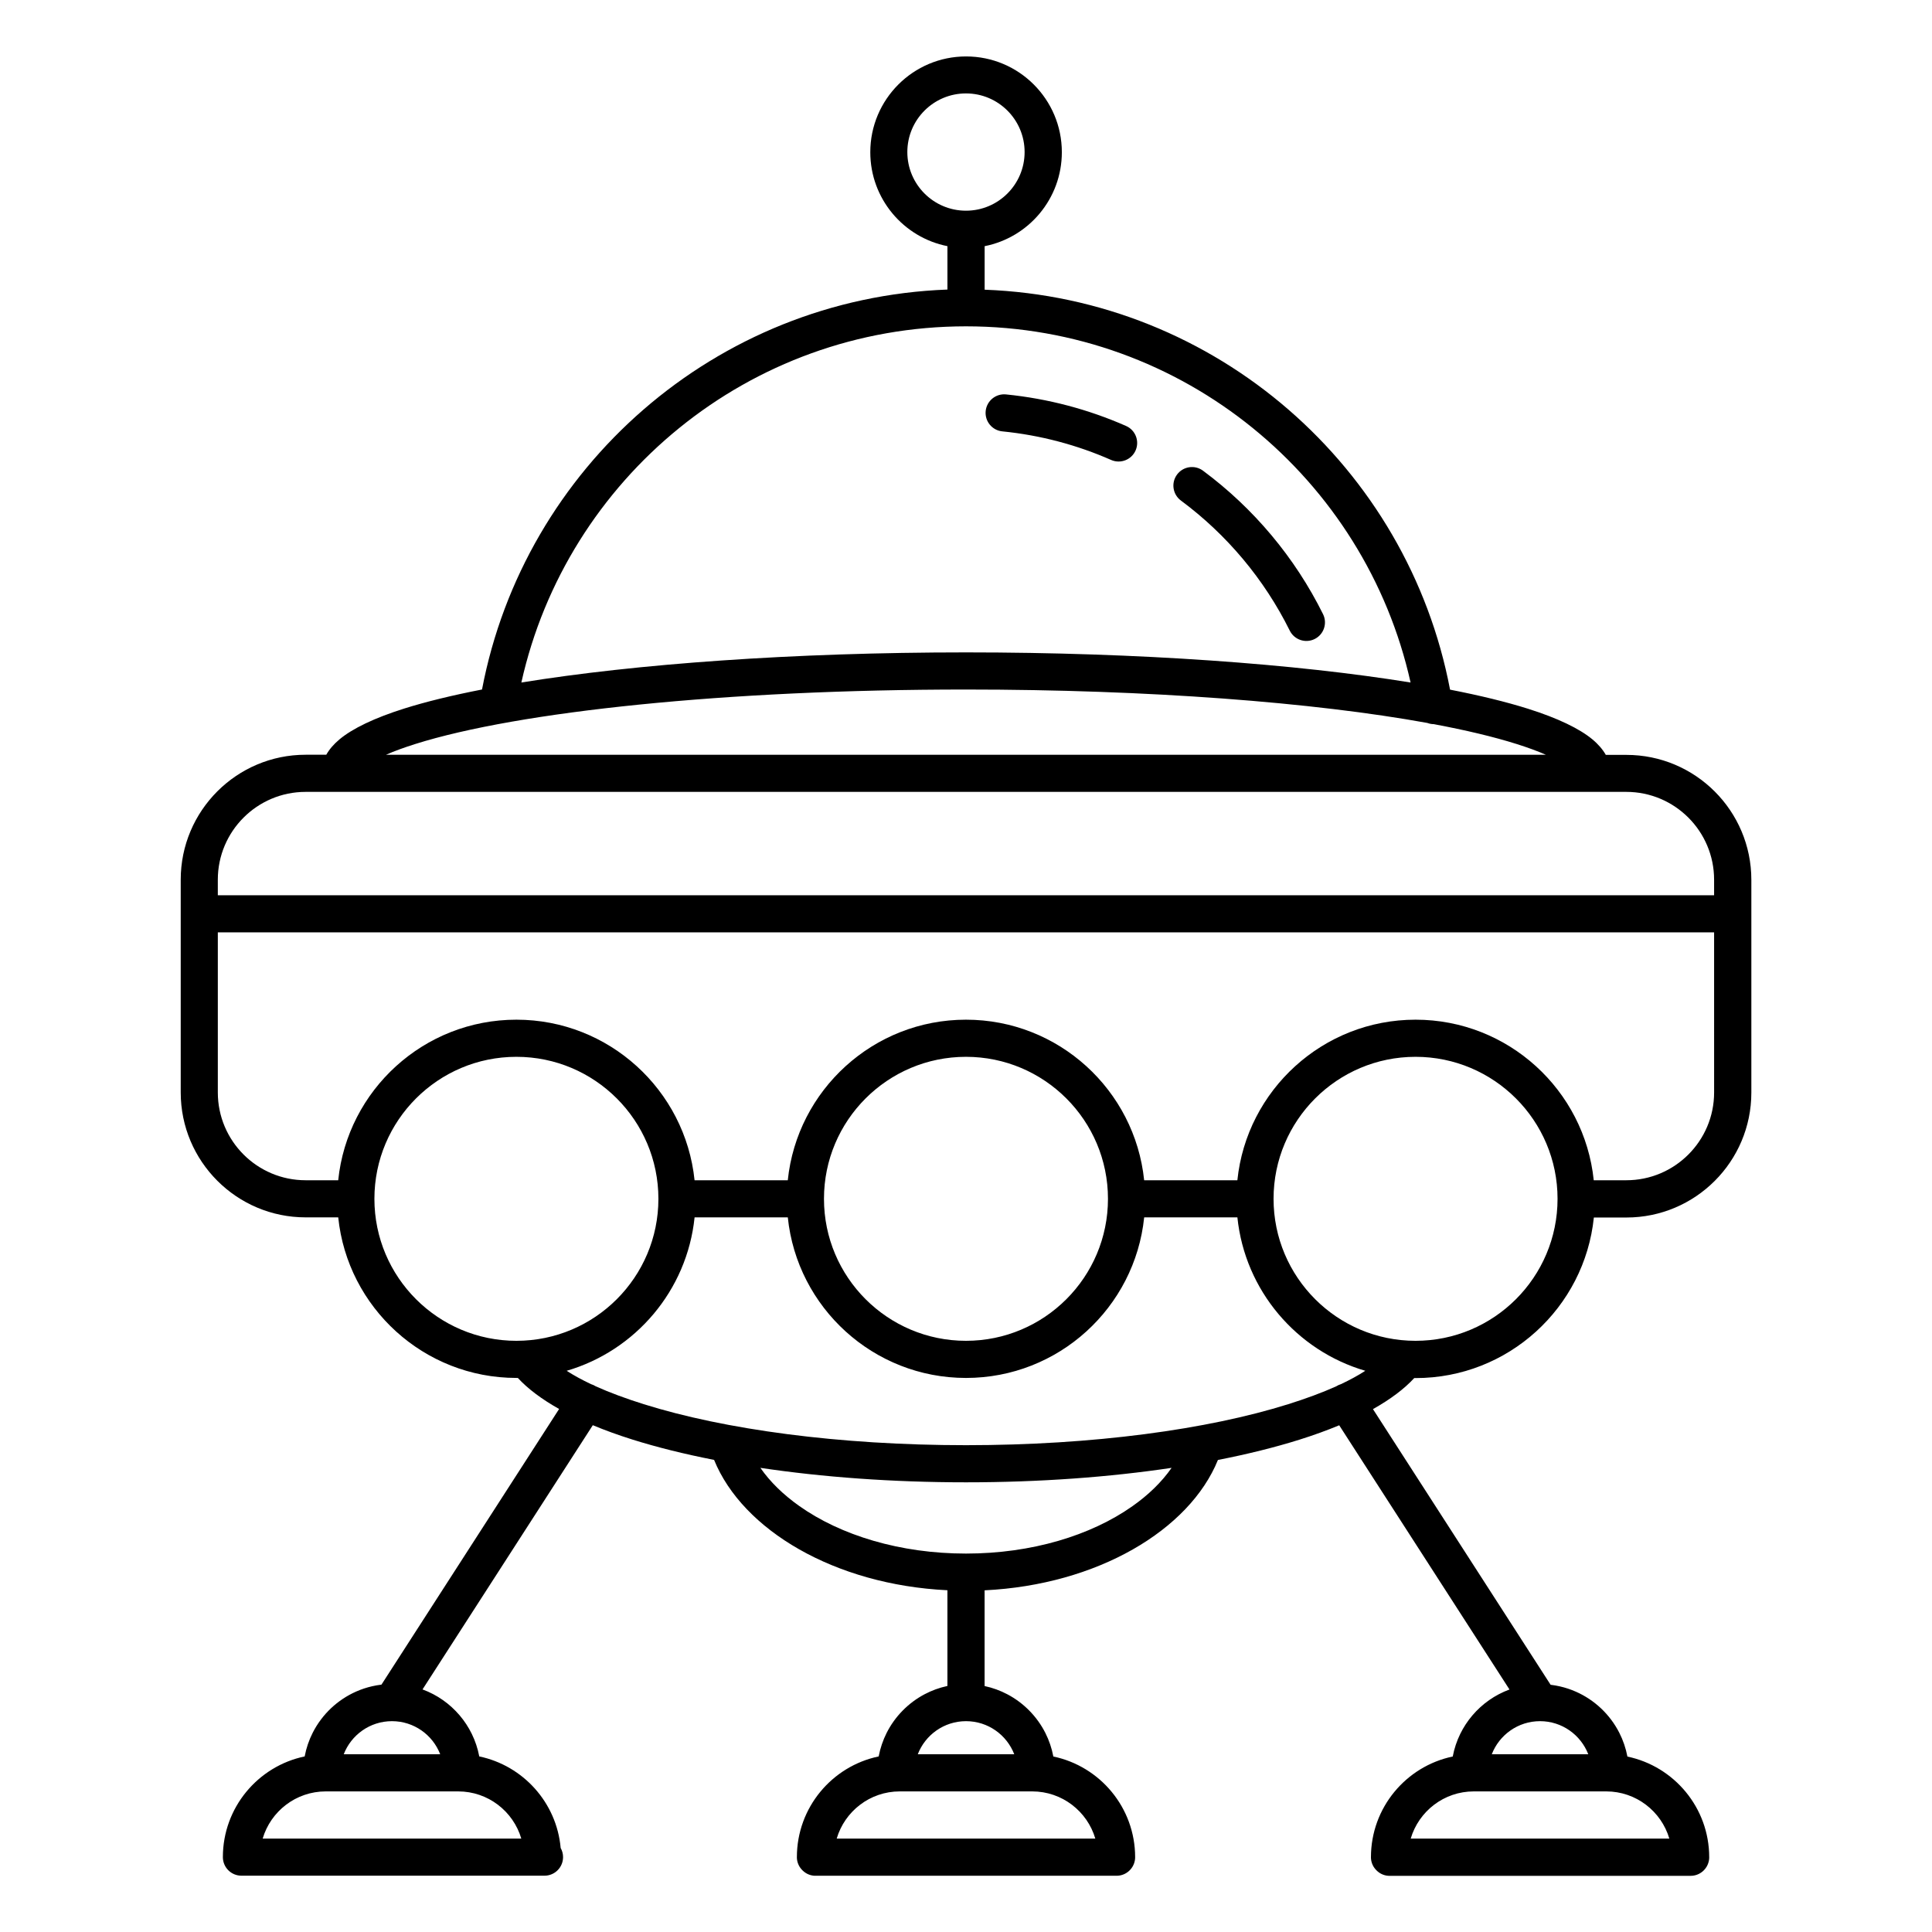 <?xml version="1.0" encoding="UTF-8"?>
<!-- The Best Svg Icon site in the world: iconSvg.co, Visit us! https://iconsvg.co -->
<svg fill="#000000" width="800px" height="800px" version="1.1" viewBox="144 144 512 512" xmlns="http://www.w3.org/2000/svg">
 <path d="m395.08 209.2v11.535c-61.492 2.285-112.16 47.18-123.34 105.99-7.957 1.551-14.898 3.246-20.641 5.055-7.894 2.488-13.68 5.289-17.086 8.121-1.59 1.324-2.754 2.707-3.547 4.113h-5.465c-18.273 0-33.109 14.836-33.109 33.113v56.379c0 18.273 14.836 33.109 33.109 33.109h8.633c2.465 23.895 22.68 42.551 47.219 42.551h0.379c2.625 2.859 6.309 5.629 10.938 8.227l-47.082 73.055-0.062 0.004c-0.805 0.098-1.602 0.238-2.391 0.418-1.457 0.332-2.879 0.801-4.246 1.406-2.445 1.078-4.703 2.578-6.648 4.41-1.973 1.863-3.625 4.062-4.856 6.484-1.008 1.977-1.723 4.09-2.137 6.266l-0.008 0.035c-12.371 2.582-21.676 13.555-21.676 26.688 0 2.715 2.203 4.918 4.918 4.918 0.09 0 0.18 0 0.266-0.004 0.09 0.004 0.18 0.004 0.266 0.004h79.785c2.715 0 4.918-2.203 4.918-4.918 0-0.883-0.23-1.711-0.637-2.426-1.062-12.039-9.969-21.84-21.57-24.262l-0.008-0.035c-0.391-2.059-1.055-4.062-1.977-5.945-0.863-1.762-1.945-3.418-3.219-4.91-1.297-1.523-2.789-2.887-4.426-4.035-1.652-1.164-3.457-2.106-5.348-2.809l-0.059-0.023 45.125-70.02c3.234 1.348 6.754 2.625 10.531 3.812 6.461 2.027 13.715 3.836 21.609 5.379 7.562 18.594 31.961 33.098 61.836 34.547v25.367l-0.035 0.008c-2.09 0.449-4.117 1.184-6.008 2.184-2.152 1.133-4.121 2.606-5.824 4.34-1.707 1.734-3.141 3.731-4.238 5.902-0.984 1.957-1.691 4.051-2.102 6.203l-0.008 0.035c-12.371 2.582-21.676 13.555-21.676 26.688v0.156l0.004 0.031v0.066l0.004 0.031v0.031l0.004 0.031v0.027l0.004 0.035 0.004 0.031v0.027l0.031 0.25 0.004 0.027 0.004 0.031 0.008 0.031 0.004 0.031 0.008 0.031 0.004 0.027 0.004 0.031 0.008 0.031 0.004 0.027 0.016 0.062 0.004 0.027 0.016 0.062 0.008 0.027 0.004 0.031 0.008 0.027 0.016 0.062 0.016 0.055 0.012 0.031 0.008 0.027 0.008 0.031 0.008 0.027 0.012 0.027 0.008 0.031 0.012 0.027 0.008 0.031 0.008 0.027 0.023 0.055 0.008 0.031 0.012 0.027 0.008 0.027 0.012 0.027 0.012 0.031 0.105 0.246 0.016 0.027 0.023 0.055 0.012 0.023 0.016 0.027 0.012 0.027 0.016 0.027 0.012 0.027 0.016 0.023 0.012 0.027 0.031 0.055 0.012 0.023 0.031 0.055 0.012 0.023 0.016 0.027 0.016 0.023 0.016 0.027 0.016 0.023 0.016 0.027 0.031 0.047 0.016 0.027 0.016 0.023 0.02 0.027 0.031 0.047 0.02 0.023 0.016 0.023 0.016 0.027 0.02 0.023 0.031 0.047 0.039 0.047 0.016 0.023 0.02 0.023 0.016 0.023 0.078 0.094 0.016 0.023 0.02 0.02 0.059 0.07 0.02 0.02 0.02 0.023 0.02 0.02 0.02 0.023 0.02 0.02 0.02 0.023 0.062 0.062 0.02 0.023 0.023 0.02 0.02 0.023 0.02 0.02 0.023 0.02 0.02 0.02 0.023 0.02 0.02 0.023 0.023 0.02 0.02 0.02 0.047 0.039 0.02 0.02 0.094 0.078 0.02 0.02 0.023 0.016 0.07 0.059 0.023 0.016 0.023 0.02 0.023 0.016 0.023 0.02 0.023 0.016 0.023 0.02 0.023 0.016 0.023 0.02 0.023 0.016 0.027 0.02 0.047 0.031 0.027 0.016 0.023 0.016 0.023 0.02 0.027 0.016 0.047 0.031 0.027 0.016 0.023 0.016 0.027 0.016 0.023 0.016 0.027 0.012 0.023 0.016 0.055 0.031 0.023 0.016 0.027 0.012 0.027 0.016 0.023 0.012 0.027 0.016 0.027 0.012 0.027 0.016 0.027 0.012 0.023 0.016 0.031 0.012 0.023 0.012 0.027 0.016 0.219 0.094 0.031 0.012 0.055 0.023 0.027 0.008 0.055 0.023 0.031 0.008 0.055 0.023 0.031 0.008 0.027 0.012 0.027 0.008 0.031 0.008 0.027 0.012 0.027 0.008 0.031 0.008 0.027 0.008 0.031 0.008 0.027 0.012 0.031 0.008 0.027 0.008 0.031 0.004 0.027 0.008 0.031 0.012 0.027 0.004 0.062 0.016 0.027 0.004 0.031 0.008 0.027 0.008 0.031 0.004 0.031 0.008 0.031 0.004 0.027 0.008 0.062 0.008 0.031 0.008 0.027 0.004 0.25 0.031h0.027l0.035 0.004 0.027 0.004 0.031 0.004h0.031l0.035 0.004h0.027l0.031 0.004h0.066l0.031 0.004h79.941c2.406 0 4.414-1.734 4.836-4.016l0.008-0.031 0.008-0.062 0.008-0.031 0.004-0.031 0.004-0.027 0.031-0.25 0.004-0.027v-0.031l0.004-0.035v-0.027l0.004-0.031v-0.031l0.004-0.031v-0.035l0.004-0.031v-0.156l0.004-0.031c0-13.133-9.309-24.105-21.68-26.688l-0.004-0.035c-0.41-2.152-1.117-4.246-2.106-6.203-1.098-2.172-2.531-4.168-4.238-5.902-1.703-1.734-3.672-3.207-5.824-4.34-1.891-1-3.914-1.734-6.008-2.184l-0.035-0.008v-25.367c29.879-1.449 54.281-15.953 61.836-34.547 7.898-1.543 15.148-3.352 21.609-5.379 3.781-1.188 7.297-2.465 10.531-3.812l45.125 70.02-0.055 0.023c-1.895 0.703-3.695 1.645-5.352 2.809-1.637 1.148-3.129 2.512-4.426 4.035-1.27 1.492-2.356 3.148-3.219 4.91-0.922 1.883-1.586 3.887-1.977 5.945l-0.008 0.035c-12.371 2.582-21.676 13.555-21.676 26.688v0.125l0.004 0.031v0.062l0.004 0.035v0.062l0.004 0.031 0.004 0.027v0.035l0.004 0.031 0.004 0.027v0.031l0.027 0.219 0.004 0.027 0.008 0.031 0.012 0.094 0.008 0.027 0.008 0.031 0.004 0.031 0.008 0.027 0.004 0.031 0.008 0.031 0.004 0.027 0.016 0.062 0.008 0.027 0.008 0.031 0.008 0.027 0.004 0.031 0.008 0.031 0.012 0.027 0.008 0.027 0.008 0.031 0.008 0.027 0.008 0.031 0.012 0.027 0.008 0.027 0.008 0.031 0.012 0.027 0.008 0.031 0.012 0.027 0.008 0.027 0.012 0.027 0.008 0.031 0.023 0.055 0.008 0.027 0.012 0.031 0.117 0.273 0.016 0.027 0.012 0.027 0.016 0.023 0.023 0.055 0.016 0.027 0.012 0.027 0.016 0.023 0.012 0.027 0.031 0.055 0.012 0.023 0.031 0.055 0.016 0.023 0.012 0.027 0.016 0.023 0.016 0.027 0.016 0.023 0.016 0.027 0.031 0.047 0.02 0.027 0.016 0.023 0.016 0.027 0.031 0.047 0.02 0.023 0.016 0.023 0.016 0.027 0.02 0.023 0.016 0.023 0.02 0.023 0.016 0.023 0.02 0.023 0.016 0.023 0.039 0.047 0.016 0.023 0.078 0.094 0.016 0.02 0.059 0.07 0.02 0.02 0.02 0.023 0.02 0.02 0.02 0.023 0.043 0.043 0.02 0.023 0.082 0.082 0.02 0.023 0.023 0.02 0.02 0.02 0.023 0.02 0.062 0.062 0.023 0.02 0.02 0.02 0.047 0.039 0.02 0.02 0.07 0.059 0.02 0.02 0.023 0.016 0.07 0.059 0.023 0.016 0.023 0.02 0.023 0.016 0.023 0.02 0.023 0.016 0.023 0.02 0.023 0.016 0.023 0.02 0.027 0.016 0.023 0.02 0.047 0.031 0.027 0.016 0.023 0.016 0.023 0.02 0.027 0.016 0.023 0.016 0.027 0.016 0.047 0.031 0.035 0.02 0.055 0.031 0.023 0.016 0.027 0.016 0.023 0.012 0.055 0.031 0.023 0.012 0.027 0.016 0.043 0.02 0.027 0.016 0.027 0.012 0.027 0.016 0.023 0.012 0.031 0.012 0.023 0.016 0.191 0.082 0.031 0.012 0.082 0.035 0.027 0.008 0.027 0.012 0.031 0.012 0.027 0.008 0.055 0.023 0.031 0.008 0.027 0.012 0.027 0.008 0.031 0.008 0.027 0.012 0.027 0.008 0.031 0.008 0.027 0.008 0.031 0.008 0.027 0.012 0.031 0.008 0.027 0.008 0.031 0.004 0.027 0.008 0.031 0.012 0.027 0.004 0.062 0.016 0.027 0.004 0.062 0.016 0.027 0.004 0.031 0.008 0.031 0.004 0.027 0.008 0.062 0.008 0.031 0.008 0.031 0.004 0.027 0.004 0.219 0.027h0.031l0.094 0.012h0.027l0.035 0.004h0.031l0.031 0.004h0.062l0.031 0.004h79.941c2.418 0 4.43-1.746 4.844-4.047l0.004-0.031 0.008-0.031 0.008-0.062 0.004-0.027 0.008-0.062 0.008-0.031 0.008-0.062v-0.031l0.008-0.062 0.004-0.027v-0.031l0.004-0.035 0.004-0.027v-0.031l0.004-0.031v-0.066l0.004-0.031v-0.094l0.004-0.031v-0.062c0-13.133-9.305-24.105-21.68-26.688l-0.004-0.035c-0.414-2.176-1.133-4.289-2.137-6.266-1.23-2.422-2.883-4.621-4.859-6.484-1.945-1.832-4.203-3.332-6.648-4.41-1.363-0.605-2.789-1.074-4.246-1.406-0.789-0.18-1.586-0.32-2.391-0.418l-0.062-0.004-47.078-73.055c4.625-2.598 8.309-5.367 10.934-8.227h0.379c24.543 0 44.758-18.656 47.223-42.551h8.629c18.273 0 33.109-14.836 33.109-33.109v-56.379c0-18.277-14.836-33.113-33.109-33.113h-5.461c-0.797-1.406-1.961-2.789-3.551-4.113-3.402-2.832-9.191-5.633-17.086-8.121-5.742-1.809-12.68-3.504-20.641-5.055-11.172-58.812-61.844-103.71-123.34-105.99v-11.535c11.656-2.293 20.461-12.578 20.461-24.902 0-14.008-11.375-25.379-25.379-25.379-14.008 0-25.383 11.371-25.383 25.379 0 12.324 8.805 22.609 20.461 24.902zm39.188 422.04c-2.125-7.219-8.809-12.5-16.715-12.5h-35.105c-7.906 0-14.586 5.281-16.711 12.5zm152.12 0c-2.125-7.219-8.809-12.5-16.715-12.5h-35.105c-7.902 0-14.586 5.281-16.711 12.5zm-304.24 0c-2.125-7.219-8.809-12.5-16.715-12.5h-35.105c-7.906 0-14.59 5.281-16.715 12.5zm130.64-22.34c-1.977-5.129-6.957-8.773-12.781-8.773-5.828 0-10.809 3.644-12.785 8.773zm152.12 0c-1.98-5.129-6.961-8.773-12.785-8.773-5.824 0-10.809 3.644-12.785 8.773zm-304.25 0c-1.977-5.129-6.957-8.773-12.785-8.773-5.824 0-10.805 3.644-12.781 8.773zm84.852-75.902c2.582 3.719 6.074 7.106 10.25 10.07 11.035 7.824 26.789 12.645 44.238 12.645 17.375 0 33.066-4.777 44.098-12.551 4.238-2.984 7.777-6.406 10.387-10.164-16.383 2.449-34.895 3.832-54.484 3.832-19.594 0-38.102-1.383-54.488-3.832zm7.266-66.379h-24.703c-2 19.391-15.691 35.336-33.898 40.656 1.895 1.227 4.055 2.406 6.465 3.543 0.426 0.129 0.844 0.316 1.238 0.57 3.727 1.676 7.988 3.25 12.703 4.731 21.371 6.711 51.746 10.871 85.418 10.871 33.668 0 64.043-4.16 85.414-10.871 4.715-1.48 8.98-3.055 12.703-4.731 0.395-0.254 0.812-0.441 1.238-0.57 2.41-1.137 4.574-2.316 6.465-3.543-18.207-5.324-31.898-21.266-33.898-40.656h-24.703c-2.465 23.895-22.68 42.551-47.219 42.551s-44.758-18.656-47.223-42.551zm-71.922-42.551c20.77 0 37.629 16.863 37.629 37.633s-16.859 37.629-37.629 37.629-37.633-16.859-37.633-37.629 16.863-37.633 37.633-37.633zm119.14 0c20.77 0 37.629 16.863 37.629 37.633s-16.859 37.629-37.629 37.629-37.633-16.859-37.633-37.629 16.863-37.633 37.633-37.633zm119.14 0c20.77 0 37.633 16.863 37.633 37.633s-16.863 37.629-37.633 37.629c-20.766 0-37.629-16.859-37.629-37.629s16.863-37.633 37.629-37.633zm79.121-32.977h-396.53v42.418c0 12.844 10.43 23.27 23.27 23.27h8.633c2.465-23.891 22.68-42.551 47.219-42.551 24.539 0 44.754 18.66 47.219 42.551h24.703c2.465-23.891 22.684-42.551 47.223-42.551s44.754 18.66 47.219 42.551h24.703c2.465-23.891 22.68-42.551 47.219-42.551 24.543 0 44.758 18.66 47.223 42.551h8.629c12.844 0 23.27-10.426 23.27-23.27zm-23.27-37.234h-349.99c-12.84 0-23.27 10.43-23.27 23.273v4.121h396.53v-4.121c0-12.844-10.426-23.273-23.27-23.273zm-52.707-18.266c-30.082-5.457-73.742-8.859-122.29-8.859-63.469 0-118.59 5.816-145.94 14.438-2.938 0.926-5.531 1.871-7.75 2.848h307.37c-2.219-0.977-4.812-1.922-7.746-2.848-6.039-1.902-13.43-3.668-21.965-5.266-0.586-0.004-1.156-0.113-1.688-0.312zm-4.461-10.719c-12.016-53.98-60.242-94.391-117.82-94.391-57.586 0-105.81 40.414-117.83 94.391 30.289-4.918 71.91-7.981 117.83-7.981 45.914 0 87.539 3.062 117.82 7.981zm-60.867-48.227c12.141 9.008 22.078 20.824 28.852 34.48 1.207 2.434 4.16 3.43 6.594 2.223 2.434-1.207 3.43-4.16 2.223-6.594-7.465-15.055-18.422-28.078-31.805-38.012-2.18-1.621-5.266-1.164-6.883 1.02-1.617 2.18-1.164 5.262 1.02 6.883zm-47.328-18.328c10.164 1.016 19.859 3.625 28.84 7.578 2.484 1.09 5.391-0.039 6.484-2.523s-0.039-5.391-2.523-6.484c-9.906-4.359-20.605-7.238-31.82-8.363-2.703-0.27-5.113 1.707-5.387 4.406-0.27 2.703 1.703 5.117 4.406 5.387zm-9.629-89.559c8.574 0 15.539 6.961 15.539 15.539s-6.965 15.539-15.539 15.539c-8.578 0-15.539-6.961-15.539-15.539s6.961-15.539 15.539-15.539z" fill-rule="evenodd"/>
</svg>